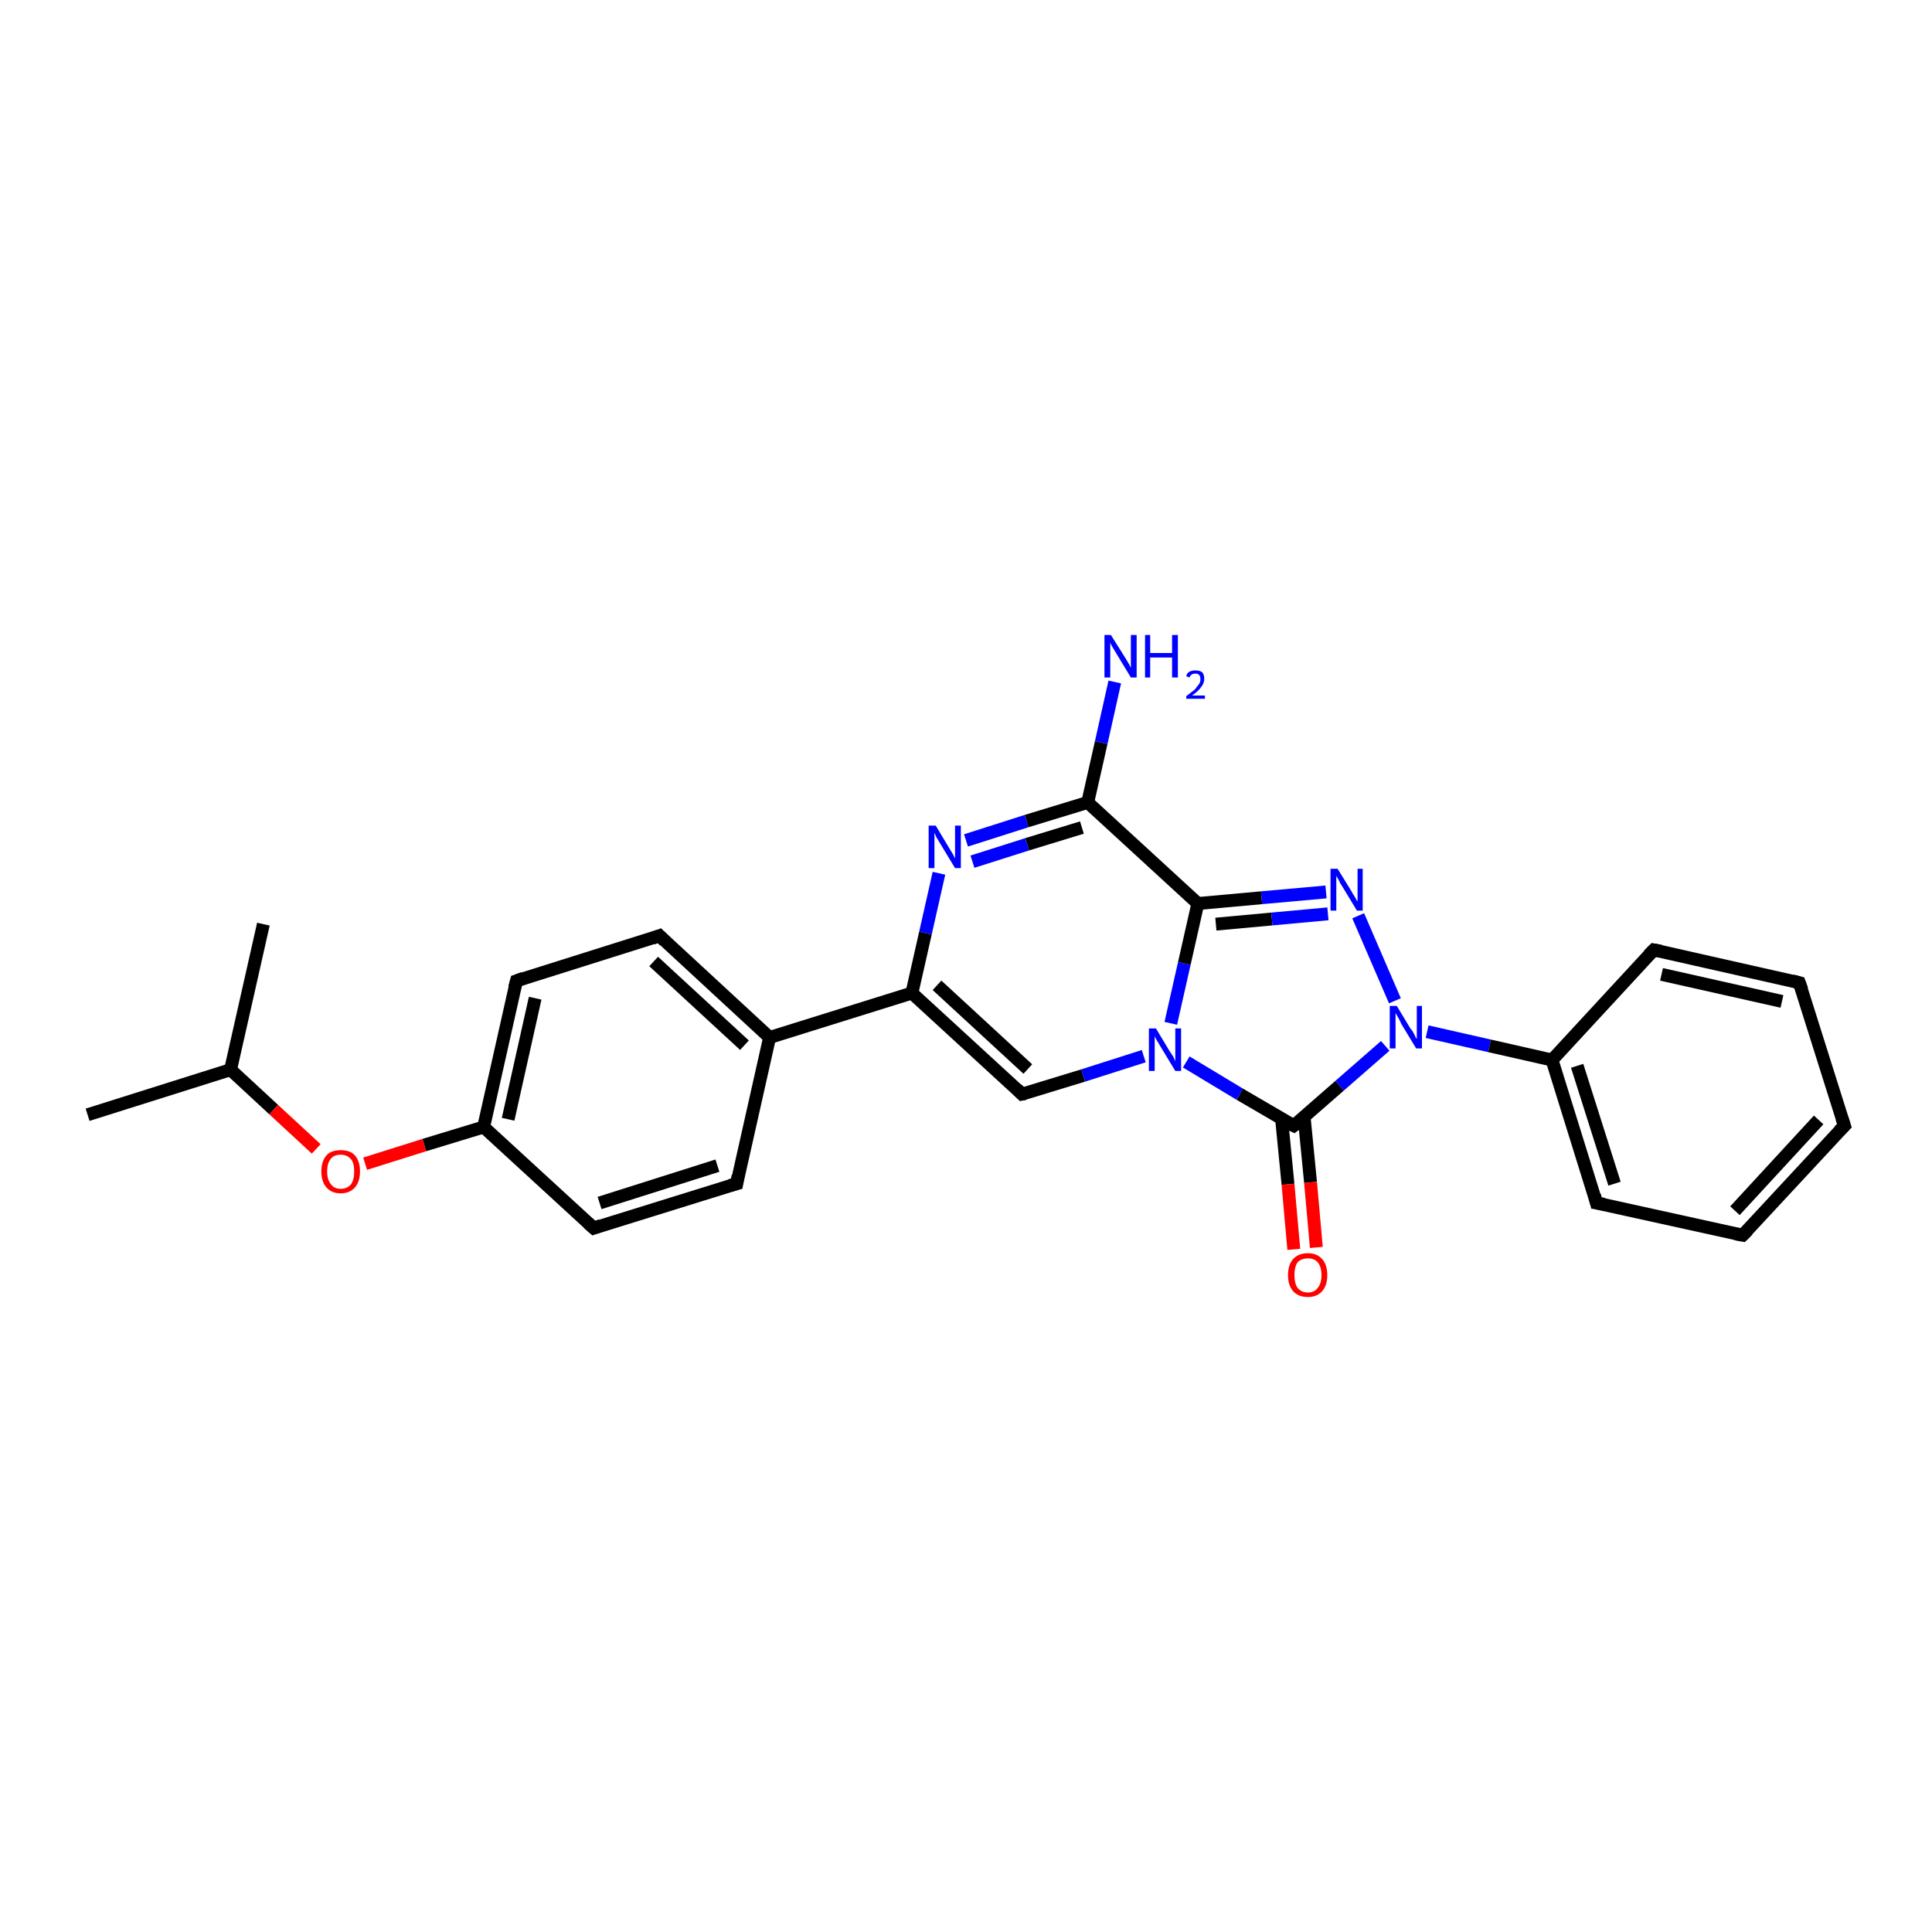 <?xml version='1.0' encoding='iso-8859-1'?>
<svg version='1.1' baseProfile='full'
              xmlns='http://www.w3.org/2000/svg'
                      xmlns:rdkit='http://www.rdkit.org/xml'
                      xmlns:xlink='http://www.w3.org/1999/xlink'
                  xml:space='preserve'
width='300px' height='300px' viewBox='0 0 300 300'>
<!-- END OF HEADER -->
<rect style='opacity:1.0;fill:#FFFFFF;stroke:none' width='300.0' height='300.0' x='0.0' y='0.0'> </rect>
<path class='bond-0 atom-0 atom-1' d='M 13.6,173.1 L 35.8,166.1' style='fill:none;fill-rule:evenodd;stroke:#000000;stroke-width:2.0px;stroke-linecap:butt;stroke-linejoin:miter;stroke-opacity:1' />
<path class='bond-1 atom-1 atom-2' d='M 35.8,166.1 L 40.9,143.5' style='fill:none;fill-rule:evenodd;stroke:#000000;stroke-width:2.0px;stroke-linecap:butt;stroke-linejoin:miter;stroke-opacity:1' />
<path class='bond-2 atom-1 atom-3' d='M 35.8,166.1 L 42.5,172.3' style='fill:none;fill-rule:evenodd;stroke:#000000;stroke-width:2.0px;stroke-linecap:butt;stroke-linejoin:miter;stroke-opacity:1' />
<path class='bond-2 atom-1 atom-3' d='M 42.5,172.3 L 49.1,178.4' style='fill:none;fill-rule:evenodd;stroke:#FF0000;stroke-width:2.0px;stroke-linecap:butt;stroke-linejoin:miter;stroke-opacity:1' />
<path class='bond-3 atom-3 atom-4' d='M 56.7,180.7 L 65.9,177.8' style='fill:none;fill-rule:evenodd;stroke:#FF0000;stroke-width:2.0px;stroke-linecap:butt;stroke-linejoin:miter;stroke-opacity:1' />
<path class='bond-3 atom-3 atom-4' d='M 65.9,177.8 L 75.1,175.0' style='fill:none;fill-rule:evenodd;stroke:#000000;stroke-width:2.0px;stroke-linecap:butt;stroke-linejoin:miter;stroke-opacity:1' />
<path class='bond-4 atom-4 atom-5' d='M 75.1,175.0 L 80.2,152.3' style='fill:none;fill-rule:evenodd;stroke:#000000;stroke-width:2.0px;stroke-linecap:butt;stroke-linejoin:miter;stroke-opacity:1' />
<path class='bond-4 atom-4 atom-5' d='M 78.9,173.8 L 83.1,155.0' style='fill:none;fill-rule:evenodd;stroke:#000000;stroke-width:2.0px;stroke-linecap:butt;stroke-linejoin:miter;stroke-opacity:1' />
<path class='bond-5 atom-5 atom-6' d='M 80.2,152.3 L 102.4,145.3' style='fill:none;fill-rule:evenodd;stroke:#000000;stroke-width:2.0px;stroke-linecap:butt;stroke-linejoin:miter;stroke-opacity:1' />
<path class='bond-6 atom-6 atom-7' d='M 102.4,145.3 L 119.5,161.1' style='fill:none;fill-rule:evenodd;stroke:#000000;stroke-width:2.0px;stroke-linecap:butt;stroke-linejoin:miter;stroke-opacity:1' />
<path class='bond-6 atom-6 atom-7' d='M 101.5,149.3 L 115.6,162.3' style='fill:none;fill-rule:evenodd;stroke:#000000;stroke-width:2.0px;stroke-linecap:butt;stroke-linejoin:miter;stroke-opacity:1' />
<path class='bond-7 atom-7 atom-8' d='M 119.5,161.1 L 114.4,183.8' style='fill:none;fill-rule:evenodd;stroke:#000000;stroke-width:2.0px;stroke-linecap:butt;stroke-linejoin:miter;stroke-opacity:1' />
<path class='bond-8 atom-8 atom-9' d='M 114.4,183.8 L 92.2,190.7' style='fill:none;fill-rule:evenodd;stroke:#000000;stroke-width:2.0px;stroke-linecap:butt;stroke-linejoin:miter;stroke-opacity:1' />
<path class='bond-8 atom-8 atom-9' d='M 111.4,181.0 L 93.1,186.8' style='fill:none;fill-rule:evenodd;stroke:#000000;stroke-width:2.0px;stroke-linecap:butt;stroke-linejoin:miter;stroke-opacity:1' />
<path class='bond-9 atom-7 atom-10' d='M 119.5,161.1 L 141.6,154.2' style='fill:none;fill-rule:evenodd;stroke:#000000;stroke-width:2.0px;stroke-linecap:butt;stroke-linejoin:miter;stroke-opacity:1' />
<path class='bond-10 atom-10 atom-11' d='M 141.6,154.2 L 158.7,169.9' style='fill:none;fill-rule:evenodd;stroke:#000000;stroke-width:2.0px;stroke-linecap:butt;stroke-linejoin:miter;stroke-opacity:1' />
<path class='bond-10 atom-10 atom-11' d='M 145.5,153.0 L 159.6,166.0' style='fill:none;fill-rule:evenodd;stroke:#000000;stroke-width:2.0px;stroke-linecap:butt;stroke-linejoin:miter;stroke-opacity:1' />
<path class='bond-11 atom-11 atom-12' d='M 158.7,169.9 L 168.2,167.0' style='fill:none;fill-rule:evenodd;stroke:#000000;stroke-width:2.0px;stroke-linecap:butt;stroke-linejoin:miter;stroke-opacity:1' />
<path class='bond-11 atom-11 atom-12' d='M 168.2,167.0 L 177.6,164.0' style='fill:none;fill-rule:evenodd;stroke:#0000FF;stroke-width:2.0px;stroke-linecap:butt;stroke-linejoin:miter;stroke-opacity:1' />
<path class='bond-12 atom-12 atom-13' d='M 181.8,158.9 L 183.9,149.6' style='fill:none;fill-rule:evenodd;stroke:#0000FF;stroke-width:2.0px;stroke-linecap:butt;stroke-linejoin:miter;stroke-opacity:1' />
<path class='bond-12 atom-12 atom-13' d='M 183.9,149.6 L 186.0,140.3' style='fill:none;fill-rule:evenodd;stroke:#000000;stroke-width:2.0px;stroke-linecap:butt;stroke-linejoin:miter;stroke-opacity:1' />
<path class='bond-13 atom-13 atom-14' d='M 186.0,140.3 L 195.9,139.4' style='fill:none;fill-rule:evenodd;stroke:#000000;stroke-width:2.0px;stroke-linecap:butt;stroke-linejoin:miter;stroke-opacity:1' />
<path class='bond-13 atom-13 atom-14' d='M 195.9,139.4 L 205.9,138.5' style='fill:none;fill-rule:evenodd;stroke:#0000FF;stroke-width:2.0px;stroke-linecap:butt;stroke-linejoin:miter;stroke-opacity:1' />
<path class='bond-13 atom-13 atom-14' d='M 188.8,143.5 L 197.5,142.7' style='fill:none;fill-rule:evenodd;stroke:#000000;stroke-width:2.0px;stroke-linecap:butt;stroke-linejoin:miter;stroke-opacity:1' />
<path class='bond-13 atom-13 atom-14' d='M 197.5,142.7 L 206.2,141.9' style='fill:none;fill-rule:evenodd;stroke:#0000FF;stroke-width:2.0px;stroke-linecap:butt;stroke-linejoin:miter;stroke-opacity:1' />
<path class='bond-14 atom-14 atom-15' d='M 210.9,142.2 L 216.6,155.4' style='fill:none;fill-rule:evenodd;stroke:#0000FF;stroke-width:2.0px;stroke-linecap:butt;stroke-linejoin:miter;stroke-opacity:1' />
<path class='bond-15 atom-15 atom-16' d='M 221.6,160.2 L 231.3,162.4' style='fill:none;fill-rule:evenodd;stroke:#0000FF;stroke-width:2.0px;stroke-linecap:butt;stroke-linejoin:miter;stroke-opacity:1' />
<path class='bond-15 atom-15 atom-16' d='M 231.3,162.4 L 241.0,164.6' style='fill:none;fill-rule:evenodd;stroke:#000000;stroke-width:2.0px;stroke-linecap:butt;stroke-linejoin:miter;stroke-opacity:1' />
<path class='bond-16 atom-16 atom-17' d='M 241.0,164.6 L 247.9,186.8' style='fill:none;fill-rule:evenodd;stroke:#000000;stroke-width:2.0px;stroke-linecap:butt;stroke-linejoin:miter;stroke-opacity:1' />
<path class='bond-16 atom-16 atom-17' d='M 244.9,165.5 L 250.7,183.8' style='fill:none;fill-rule:evenodd;stroke:#000000;stroke-width:2.0px;stroke-linecap:butt;stroke-linejoin:miter;stroke-opacity:1' />
<path class='bond-17 atom-17 atom-18' d='M 247.9,186.8 L 270.6,191.8' style='fill:none;fill-rule:evenodd;stroke:#000000;stroke-width:2.0px;stroke-linecap:butt;stroke-linejoin:miter;stroke-opacity:1' />
<path class='bond-18 atom-18 atom-19' d='M 270.6,191.8 L 286.4,174.8' style='fill:none;fill-rule:evenodd;stroke:#000000;stroke-width:2.0px;stroke-linecap:butt;stroke-linejoin:miter;stroke-opacity:1' />
<path class='bond-18 atom-18 atom-19' d='M 269.4,188.0 L 282.4,173.9' style='fill:none;fill-rule:evenodd;stroke:#000000;stroke-width:2.0px;stroke-linecap:butt;stroke-linejoin:miter;stroke-opacity:1' />
<path class='bond-19 atom-19 atom-20' d='M 286.4,174.8 L 279.4,152.6' style='fill:none;fill-rule:evenodd;stroke:#000000;stroke-width:2.0px;stroke-linecap:butt;stroke-linejoin:miter;stroke-opacity:1' />
<path class='bond-20 atom-20 atom-21' d='M 279.4,152.6 L 256.8,147.5' style='fill:none;fill-rule:evenodd;stroke:#000000;stroke-width:2.0px;stroke-linecap:butt;stroke-linejoin:miter;stroke-opacity:1' />
<path class='bond-20 atom-20 atom-21' d='M 276.7,155.5 L 258.0,151.3' style='fill:none;fill-rule:evenodd;stroke:#000000;stroke-width:2.0px;stroke-linecap:butt;stroke-linejoin:miter;stroke-opacity:1' />
<path class='bond-21 atom-15 atom-22' d='M 215.1,162.4 L 208.0,168.6' style='fill:none;fill-rule:evenodd;stroke:#0000FF;stroke-width:2.0px;stroke-linecap:butt;stroke-linejoin:miter;stroke-opacity:1' />
<path class='bond-21 atom-15 atom-22' d='M 208.0,168.6 L 200.9,174.8' style='fill:none;fill-rule:evenodd;stroke:#000000;stroke-width:2.0px;stroke-linecap:butt;stroke-linejoin:miter;stroke-opacity:1' />
<path class='bond-22 atom-22 atom-23' d='M 199.0,173.7 L 200.0,183.9' style='fill:none;fill-rule:evenodd;stroke:#000000;stroke-width:2.0px;stroke-linecap:butt;stroke-linejoin:miter;stroke-opacity:1' />
<path class='bond-22 atom-22 atom-23' d='M 200.0,183.9 L 200.9,194.0' style='fill:none;fill-rule:evenodd;stroke:#FF0000;stroke-width:2.0px;stroke-linecap:butt;stroke-linejoin:miter;stroke-opacity:1' />
<path class='bond-22 atom-22 atom-23' d='M 202.5,173.4 L 203.5,183.6' style='fill:none;fill-rule:evenodd;stroke:#000000;stroke-width:2.0px;stroke-linecap:butt;stroke-linejoin:miter;stroke-opacity:1' />
<path class='bond-22 atom-22 atom-23' d='M 203.5,183.6 L 204.4,193.7' style='fill:none;fill-rule:evenodd;stroke:#FF0000;stroke-width:2.0px;stroke-linecap:butt;stroke-linejoin:miter;stroke-opacity:1' />
<path class='bond-23 atom-13 atom-24' d='M 186.0,140.3 L 168.9,124.6' style='fill:none;fill-rule:evenodd;stroke:#000000;stroke-width:2.0px;stroke-linecap:butt;stroke-linejoin:miter;stroke-opacity:1' />
<path class='bond-24 atom-24 atom-25' d='M 168.9,124.6 L 171.0,115.3' style='fill:none;fill-rule:evenodd;stroke:#000000;stroke-width:2.0px;stroke-linecap:butt;stroke-linejoin:miter;stroke-opacity:1' />
<path class='bond-24 atom-24 atom-25' d='M 171.0,115.3 L 173.1,105.9' style='fill:none;fill-rule:evenodd;stroke:#0000FF;stroke-width:2.0px;stroke-linecap:butt;stroke-linejoin:miter;stroke-opacity:1' />
<path class='bond-25 atom-24 atom-26' d='M 168.9,124.6 L 159.4,127.5' style='fill:none;fill-rule:evenodd;stroke:#000000;stroke-width:2.0px;stroke-linecap:butt;stroke-linejoin:miter;stroke-opacity:1' />
<path class='bond-25 atom-24 atom-26' d='M 159.4,127.5 L 150.0,130.5' style='fill:none;fill-rule:evenodd;stroke:#0000FF;stroke-width:2.0px;stroke-linecap:butt;stroke-linejoin:miter;stroke-opacity:1' />
<path class='bond-25 atom-24 atom-26' d='M 168.0,128.5 L 159.5,131.1' style='fill:none;fill-rule:evenodd;stroke:#000000;stroke-width:2.0px;stroke-linecap:butt;stroke-linejoin:miter;stroke-opacity:1' />
<path class='bond-25 atom-24 atom-26' d='M 159.5,131.1 L 151.0,133.8' style='fill:none;fill-rule:evenodd;stroke:#0000FF;stroke-width:2.0px;stroke-linecap:butt;stroke-linejoin:miter;stroke-opacity:1' />
<path class='bond-26 atom-9 atom-4' d='M 92.2,190.7 L 75.1,175.0' style='fill:none;fill-rule:evenodd;stroke:#000000;stroke-width:2.0px;stroke-linecap:butt;stroke-linejoin:miter;stroke-opacity:1' />
<path class='bond-27 atom-26 atom-10' d='M 145.8,135.6 L 143.7,144.9' style='fill:none;fill-rule:evenodd;stroke:#0000FF;stroke-width:2.0px;stroke-linecap:butt;stroke-linejoin:miter;stroke-opacity:1' />
<path class='bond-27 atom-26 atom-10' d='M 143.7,144.9 L 141.6,154.2' style='fill:none;fill-rule:evenodd;stroke:#000000;stroke-width:2.0px;stroke-linecap:butt;stroke-linejoin:miter;stroke-opacity:1' />
<path class='bond-28 atom-22 atom-12' d='M 200.9,174.8 L 192.5,169.9' style='fill:none;fill-rule:evenodd;stroke:#000000;stroke-width:2.0px;stroke-linecap:butt;stroke-linejoin:miter;stroke-opacity:1' />
<path class='bond-28 atom-22 atom-12' d='M 192.5,169.9 L 184.2,164.9' style='fill:none;fill-rule:evenodd;stroke:#0000FF;stroke-width:2.0px;stroke-linecap:butt;stroke-linejoin:miter;stroke-opacity:1' />
<path class='bond-29 atom-21 atom-16' d='M 256.8,147.5 L 241.0,164.6' style='fill:none;fill-rule:evenodd;stroke:#000000;stroke-width:2.0px;stroke-linecap:butt;stroke-linejoin:miter;stroke-opacity:1' />
<path d='M 79.9,153.4 L 80.2,152.3 L 81.3,151.9' style='fill:none;stroke:#000000;stroke-width:2.0px;stroke-linecap:butt;stroke-linejoin:miter;stroke-opacity:1;' />
<path d='M 101.3,145.7 L 102.4,145.3 L 103.2,146.1' style='fill:none;stroke:#000000;stroke-width:2.0px;stroke-linecap:butt;stroke-linejoin:miter;stroke-opacity:1;' />
<path d='M 114.6,182.6 L 114.4,183.8 L 113.3,184.1' style='fill:none;stroke:#000000;stroke-width:2.0px;stroke-linecap:butt;stroke-linejoin:miter;stroke-opacity:1;' />
<path d='M 93.3,190.3 L 92.2,190.7 L 91.3,189.9' style='fill:none;stroke:#000000;stroke-width:2.0px;stroke-linecap:butt;stroke-linejoin:miter;stroke-opacity:1;' />
<path d='M 157.9,169.1 L 158.7,169.9 L 159.2,169.8' style='fill:none;stroke:#000000;stroke-width:2.0px;stroke-linecap:butt;stroke-linejoin:miter;stroke-opacity:1;' />
<path d='M 247.6,185.6 L 247.9,186.8 L 249.1,187.0' style='fill:none;stroke:#000000;stroke-width:2.0px;stroke-linecap:butt;stroke-linejoin:miter;stroke-opacity:1;' />
<path d='M 269.5,191.6 L 270.6,191.8 L 271.4,191.0' style='fill:none;stroke:#000000;stroke-width:2.0px;stroke-linecap:butt;stroke-linejoin:miter;stroke-opacity:1;' />
<path d='M 285.6,175.6 L 286.4,174.8 L 286.0,173.6' style='fill:none;stroke:#000000;stroke-width:2.0px;stroke-linecap:butt;stroke-linejoin:miter;stroke-opacity:1;' />
<path d='M 279.8,153.7 L 279.4,152.6 L 278.3,152.3' style='fill:none;stroke:#000000;stroke-width:2.0px;stroke-linecap:butt;stroke-linejoin:miter;stroke-opacity:1;' />
<path d='M 257.9,147.7 L 256.8,147.5 L 256.0,148.3' style='fill:none;stroke:#000000;stroke-width:2.0px;stroke-linecap:butt;stroke-linejoin:miter;stroke-opacity:1;' />
<path d='M 201.3,174.5 L 200.9,174.8 L 200.5,174.6' style='fill:none;stroke:#000000;stroke-width:2.0px;stroke-linecap:butt;stroke-linejoin:miter;stroke-opacity:1;' />
<path class='atom-3' d='M 49.9 181.9
Q 49.9 180.3, 50.7 179.4
Q 51.4 178.6, 52.9 178.6
Q 54.4 178.6, 55.1 179.4
Q 55.9 180.3, 55.9 181.9
Q 55.9 183.5, 55.1 184.4
Q 54.3 185.3, 52.9 185.3
Q 51.5 185.3, 50.7 184.4
Q 49.9 183.5, 49.9 181.9
M 52.9 184.6
Q 53.9 184.6, 54.5 183.9
Q 55.0 183.2, 55.0 181.9
Q 55.0 180.6, 54.5 180.0
Q 53.9 179.3, 52.9 179.3
Q 51.9 179.3, 51.4 179.9
Q 50.8 180.6, 50.8 181.9
Q 50.8 183.2, 51.4 183.9
Q 51.9 184.6, 52.9 184.6
' fill='#FF0000'/>
<path class='atom-12' d='M 179.5 159.7
L 181.6 163.2
Q 181.8 163.5, 182.2 164.1
Q 182.5 164.8, 182.5 164.8
L 182.5 159.7
L 183.4 159.7
L 183.4 166.3
L 182.5 166.3
L 180.2 162.5
Q 179.9 162.0, 179.6 161.5
Q 179.3 161.0, 179.3 160.8
L 179.3 166.3
L 178.4 166.3
L 178.4 159.7
L 179.5 159.7
' fill='#0000FF'/>
<path class='atom-14' d='M 207.7 134.9
L 209.8 138.3
Q 210.0 138.7, 210.4 139.3
Q 210.7 139.9, 210.8 140.0
L 210.8 134.9
L 211.6 134.9
L 211.6 141.4
L 210.7 141.4
L 208.4 137.6
Q 208.1 137.2, 207.9 136.7
Q 207.6 136.2, 207.5 136.0
L 207.5 141.4
L 206.6 141.4
L 206.6 134.9
L 207.7 134.9
' fill='#0000FF'/>
<path class='atom-15' d='M 216.9 156.2
L 219.0 159.7
Q 219.3 160.0, 219.6 160.6
Q 219.9 161.3, 220.0 161.3
L 220.0 156.2
L 220.8 156.2
L 220.8 162.8
L 219.9 162.8
L 217.6 159.0
Q 217.4 158.5, 217.1 158.0
Q 216.8 157.5, 216.7 157.3
L 216.7 162.8
L 215.8 162.8
L 215.8 156.2
L 216.9 156.2
' fill='#0000FF'/>
<path class='atom-23' d='M 200.0 198.0
Q 200.0 196.4, 200.8 195.5
Q 201.6 194.6, 203.1 194.6
Q 204.5 194.6, 205.3 195.5
Q 206.1 196.4, 206.1 198.0
Q 206.1 199.6, 205.3 200.5
Q 204.5 201.4, 203.1 201.4
Q 201.6 201.4, 200.8 200.5
Q 200.0 199.6, 200.0 198.0
M 203.1 200.7
Q 204.1 200.7, 204.6 200.0
Q 205.2 199.3, 205.2 198.0
Q 205.2 196.7, 204.6 196.0
Q 204.1 195.4, 203.1 195.4
Q 202.1 195.4, 201.5 196.0
Q 201.0 196.7, 201.0 198.0
Q 201.0 199.3, 201.5 200.0
Q 202.1 200.7, 203.1 200.7
' fill='#FF0000'/>
<path class='atom-25' d='M 172.5 98.6
L 174.7 102.1
Q 174.9 102.4, 175.3 103.1
Q 175.6 103.7, 175.6 103.7
L 175.6 98.6
L 176.5 98.6
L 176.5 105.2
L 175.6 105.2
L 173.3 101.4
Q 173.0 100.9, 172.7 100.4
Q 172.4 99.9, 172.4 99.7
L 172.4 105.2
L 171.5 105.2
L 171.5 98.6
L 172.5 98.6
' fill='#0000FF'/>
<path class='atom-25' d='M 177.8 98.6
L 178.6 98.6
L 178.6 101.4
L 182.0 101.4
L 182.0 98.6
L 182.9 98.6
L 182.9 105.2
L 182.0 105.2
L 182.0 102.1
L 178.6 102.1
L 178.6 105.2
L 177.8 105.2
L 177.8 98.6
' fill='#0000FF'/>
<path class='atom-25' d='M 184.2 105.0
Q 184.3 104.5, 184.7 104.3
Q 185.1 104.1, 185.6 104.1
Q 186.3 104.1, 186.7 104.4
Q 187.0 104.8, 187.0 105.4
Q 187.0 106.1, 186.5 106.7
Q 186.1 107.3, 185.1 108.0
L 187.1 108.0
L 187.1 108.5
L 184.2 108.5
L 184.2 108.1
Q 185.0 107.5, 185.5 107.1
Q 185.9 106.6, 186.2 106.2
Q 186.4 105.9, 186.4 105.5
Q 186.4 105.0, 186.2 104.8
Q 186.0 104.6, 185.6 104.6
Q 185.3 104.6, 185.1 104.7
Q 184.8 104.9, 184.7 105.2
L 184.2 105.0
' fill='#0000FF'/>
<path class='atom-26' d='M 145.3 128.2
L 147.4 131.7
Q 147.6 132.0, 148.0 132.7
Q 148.3 133.3, 148.3 133.3
L 148.3 128.2
L 149.2 128.2
L 149.2 134.8
L 148.3 134.8
L 146.0 131.0
Q 145.7 130.5, 145.4 130.0
Q 145.2 129.5, 145.1 129.3
L 145.1 134.8
L 144.2 134.8
L 144.2 128.2
L 145.3 128.2
' fill='#0000FF'/>
</svg>

